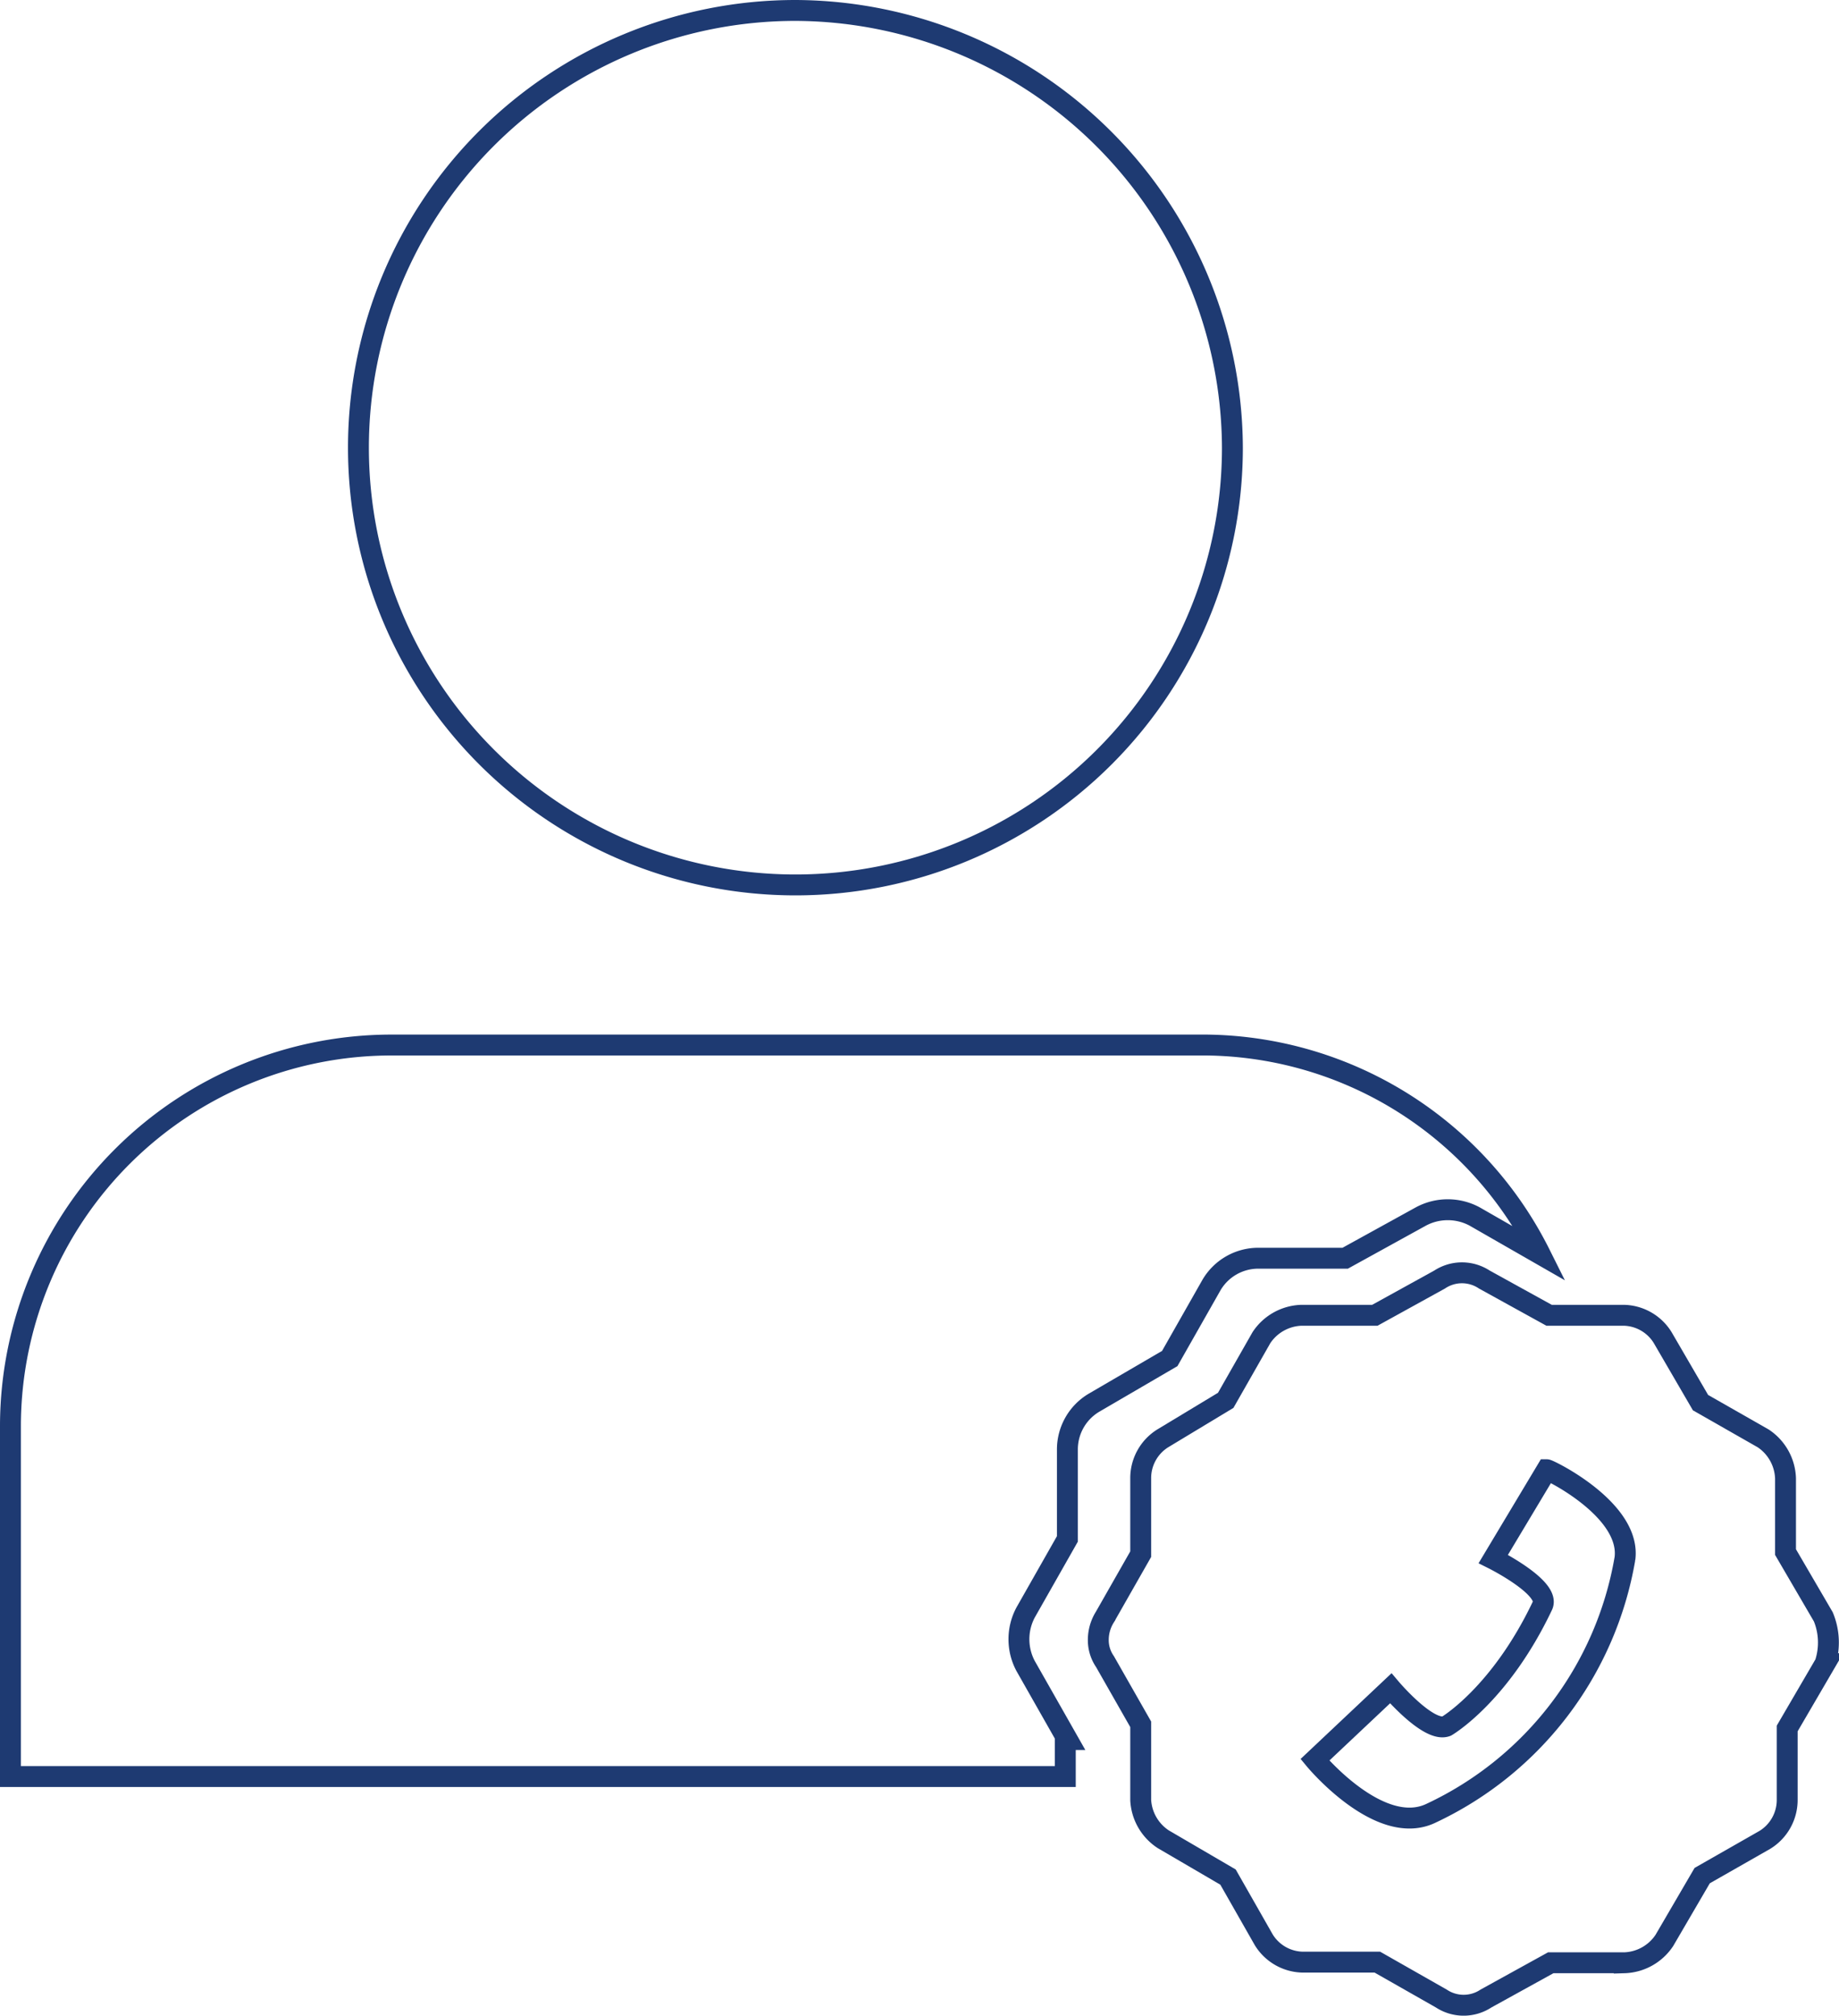 <svg xmlns="http://www.w3.org/2000/svg" viewBox="0 0 88.04 96.44"><defs><style>.cls-1{fill:none;stroke:#1e3a72;stroke-miterlimit:10;}</style></defs><title>service</title><g id="Layer_2" data-name="Layer 2"><g id="Artboard"><path class="cls-1" d="M51.1,83.23l-2-3.52a2.72,2.72,0,0,1,0-2.56l2-3.52V69.35a2.6,2.6,0,0,1,1.28-2.24L56,65l2-3.52a2.6,2.6,0,0,1,2.24-1.28h4.16l3.63-2a2.72,2.72,0,0,1,2.56,0L73.73,60a18.08,18.08,0,0,0-16.33-10H18.75A18.25,18.25,0,0,0,.5,68.18V85H51V83.23Z"/><path class="cls-1" d="M38.08.5A20.92,20.92,0,1,0,59,21.42,21,21,0,0,0,38.08.5Z"/><path class="cls-1" d="M87.29,77.36l-1.81-3.1V70.74a2.39,2.39,0,0,0-1.07-1.92l-3-1.71L79.6,64a2.24,2.24,0,0,0-1.92-1.07H74.16l-3.1-1.71a1.94,1.94,0,0,0-2.14,0l-3.1,1.71H62.31A2.39,2.39,0,0,0,60.39,64l-1.71,3-3,1.81a2.24,2.24,0,0,0-1.07,1.92v3.63l-1.71,3a2.06,2.06,0,0,0-.32,1.07,1.8,1.8,0,0,0,.32,1.07l1.71,3v3.63A2.39,2.39,0,0,0,55.69,88l3.1,1.81,1.71,3a2.24,2.24,0,0,0,1.92,1.07h3.52L69,95.62a1.94,1.94,0,0,0,2.14,0l3.1-1.71h3.52a2.39,2.39,0,0,0,1.92-1.07l1.81-3.1,3-1.71a2.24,2.24,0,0,0,1.07-1.92V82.7l1.81-3.1A3.22,3.22,0,0,0,87.29,77.36Zm-9.5-2.78A16.53,16.53,0,0,1,68.5,86.76c-2.46,1.17-5.55-2.56-5.55-2.56l3.63-3.42s1.81,2.14,2.67,1.81c0,0,2.56-1.49,4.59-5.76.43-.85-2.35-2.24-2.35-2.24l2.56-4.27C74.16,70.32,78.11,72.24,77.79,74.59Z"/></g></g></svg>